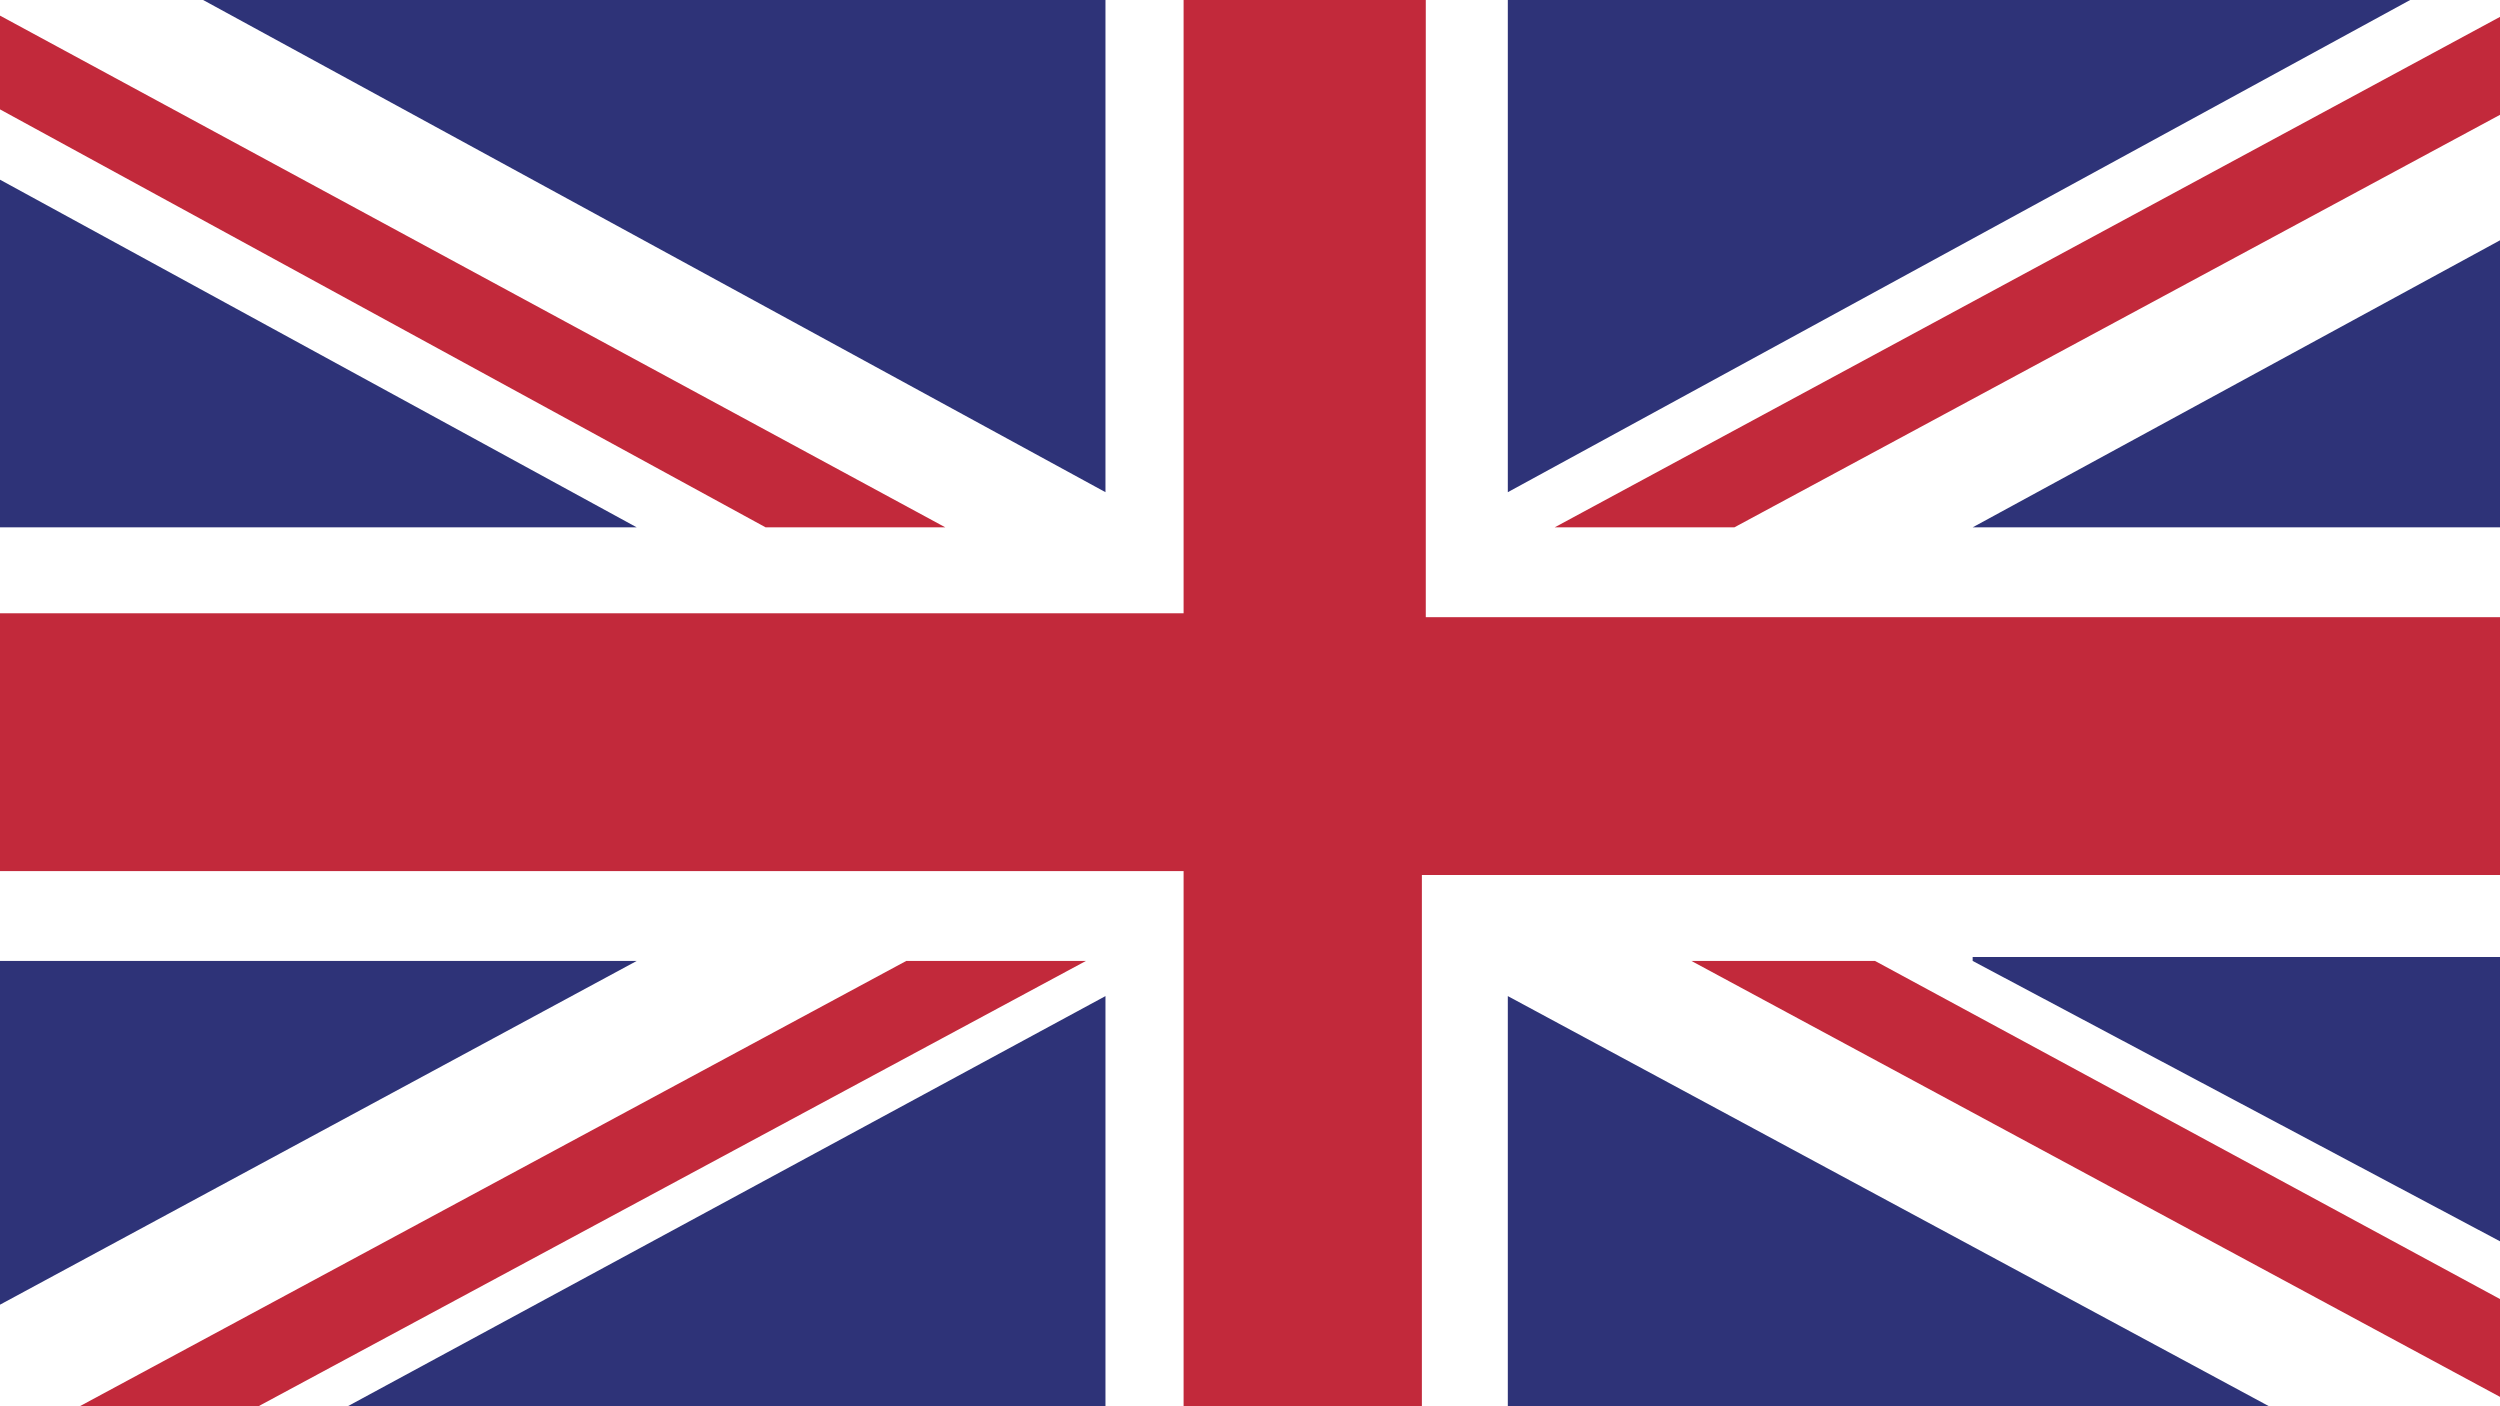 <?xml version="1.0" encoding="utf-8"?>
<!-- Generator: Adobe Illustrator 27.5.0, SVG Export Plug-In . SVG Version: 6.00 Build 0)  -->
<svg version="1.1" id="Layer_1" xmlns="http://www.w3.org/2000/svg" xmlns:xlink="http://www.w3.org/1999/xlink" x="0px" y="0px" width="64" height="36"
	 viewBox="0 0 64 36" style="enable-background:new 0 0 64 36;" xml:space="preserve">
<rect x="0" y="0" width="64" height="36" fill="#808080" stroke="none"/>
<style type="text/css">
	.st0{clip-path:url(#SVGID_00000005948196942667428110000005781846133912018843_);}
	.st1{fill:#FFFFFF;}
	.st2{fill:#C2293B;}
	.st3{fill:#2E3378;}
</style>
<g>
	<defs>
		<rect id="SVGID_1_" width="64" height="36"/>
	</defs>
	<clipPath id="SVGID_00000165199300627706015220000007121653401623653288_">
		<use xlink:href="#SVGID_1_"  style="overflow:visible;"/>
	</clipPath>
	<g style="clip-path:url(#SVGID_00000165199300627706015220000007121653401623653288_);">
		<path class="st1" d="M66.3,0H0v37.3h66.3V0z"/>
		<path class="st2" d="M64.8,0l-25,13.5h4.6L66.3,1.7V0H64.8z"/>
		<path class="st2" d="M43.3,24.6L66.3,37v-2.5L48,24.6H43.3z"/>
		<path class="st2" d="M0,2.8l19.6,10.7h4.6L0,0.4V2.8z"/>
		<path class="st2" d="M23.2,24.6L0,37.1v0.2h4.2l23.6-12.7H23.2z"/>
		<path class="st3" d="M38.6,0v12.6L61.7,0H38.6z"/>
		<path class="st3" d="M5.2,0l23.1,12.6V0H5.2z"/>
		<path class="st3" d="M50.5,13.5h15.8V4.9L50.5,13.5z"/>
		<path class="st3" d="M50.5,24.6L66.3,33v-8.5H50.5z"/>
		<path class="st3" d="M6.5,37.3h21.8V25.5L6.5,37.3z"/>
		<path class="st3" d="M38.6,37.3h21.9L38.6,25.5V37.3z"/>
		<path class="st3" d="M0,24.6v8.8l16.3-8.8H0z"/>
		<path class="st3" d="M0,13.5h16.3L0,4.6V13.5z"/>
		<path class="st2" d="M30.3,0v15.7H0v6.6h30.3v14.9h6.1V22.4h29.8v-6.6H36.5V0H30.3z"/>
	</g>
</g>
</svg>
